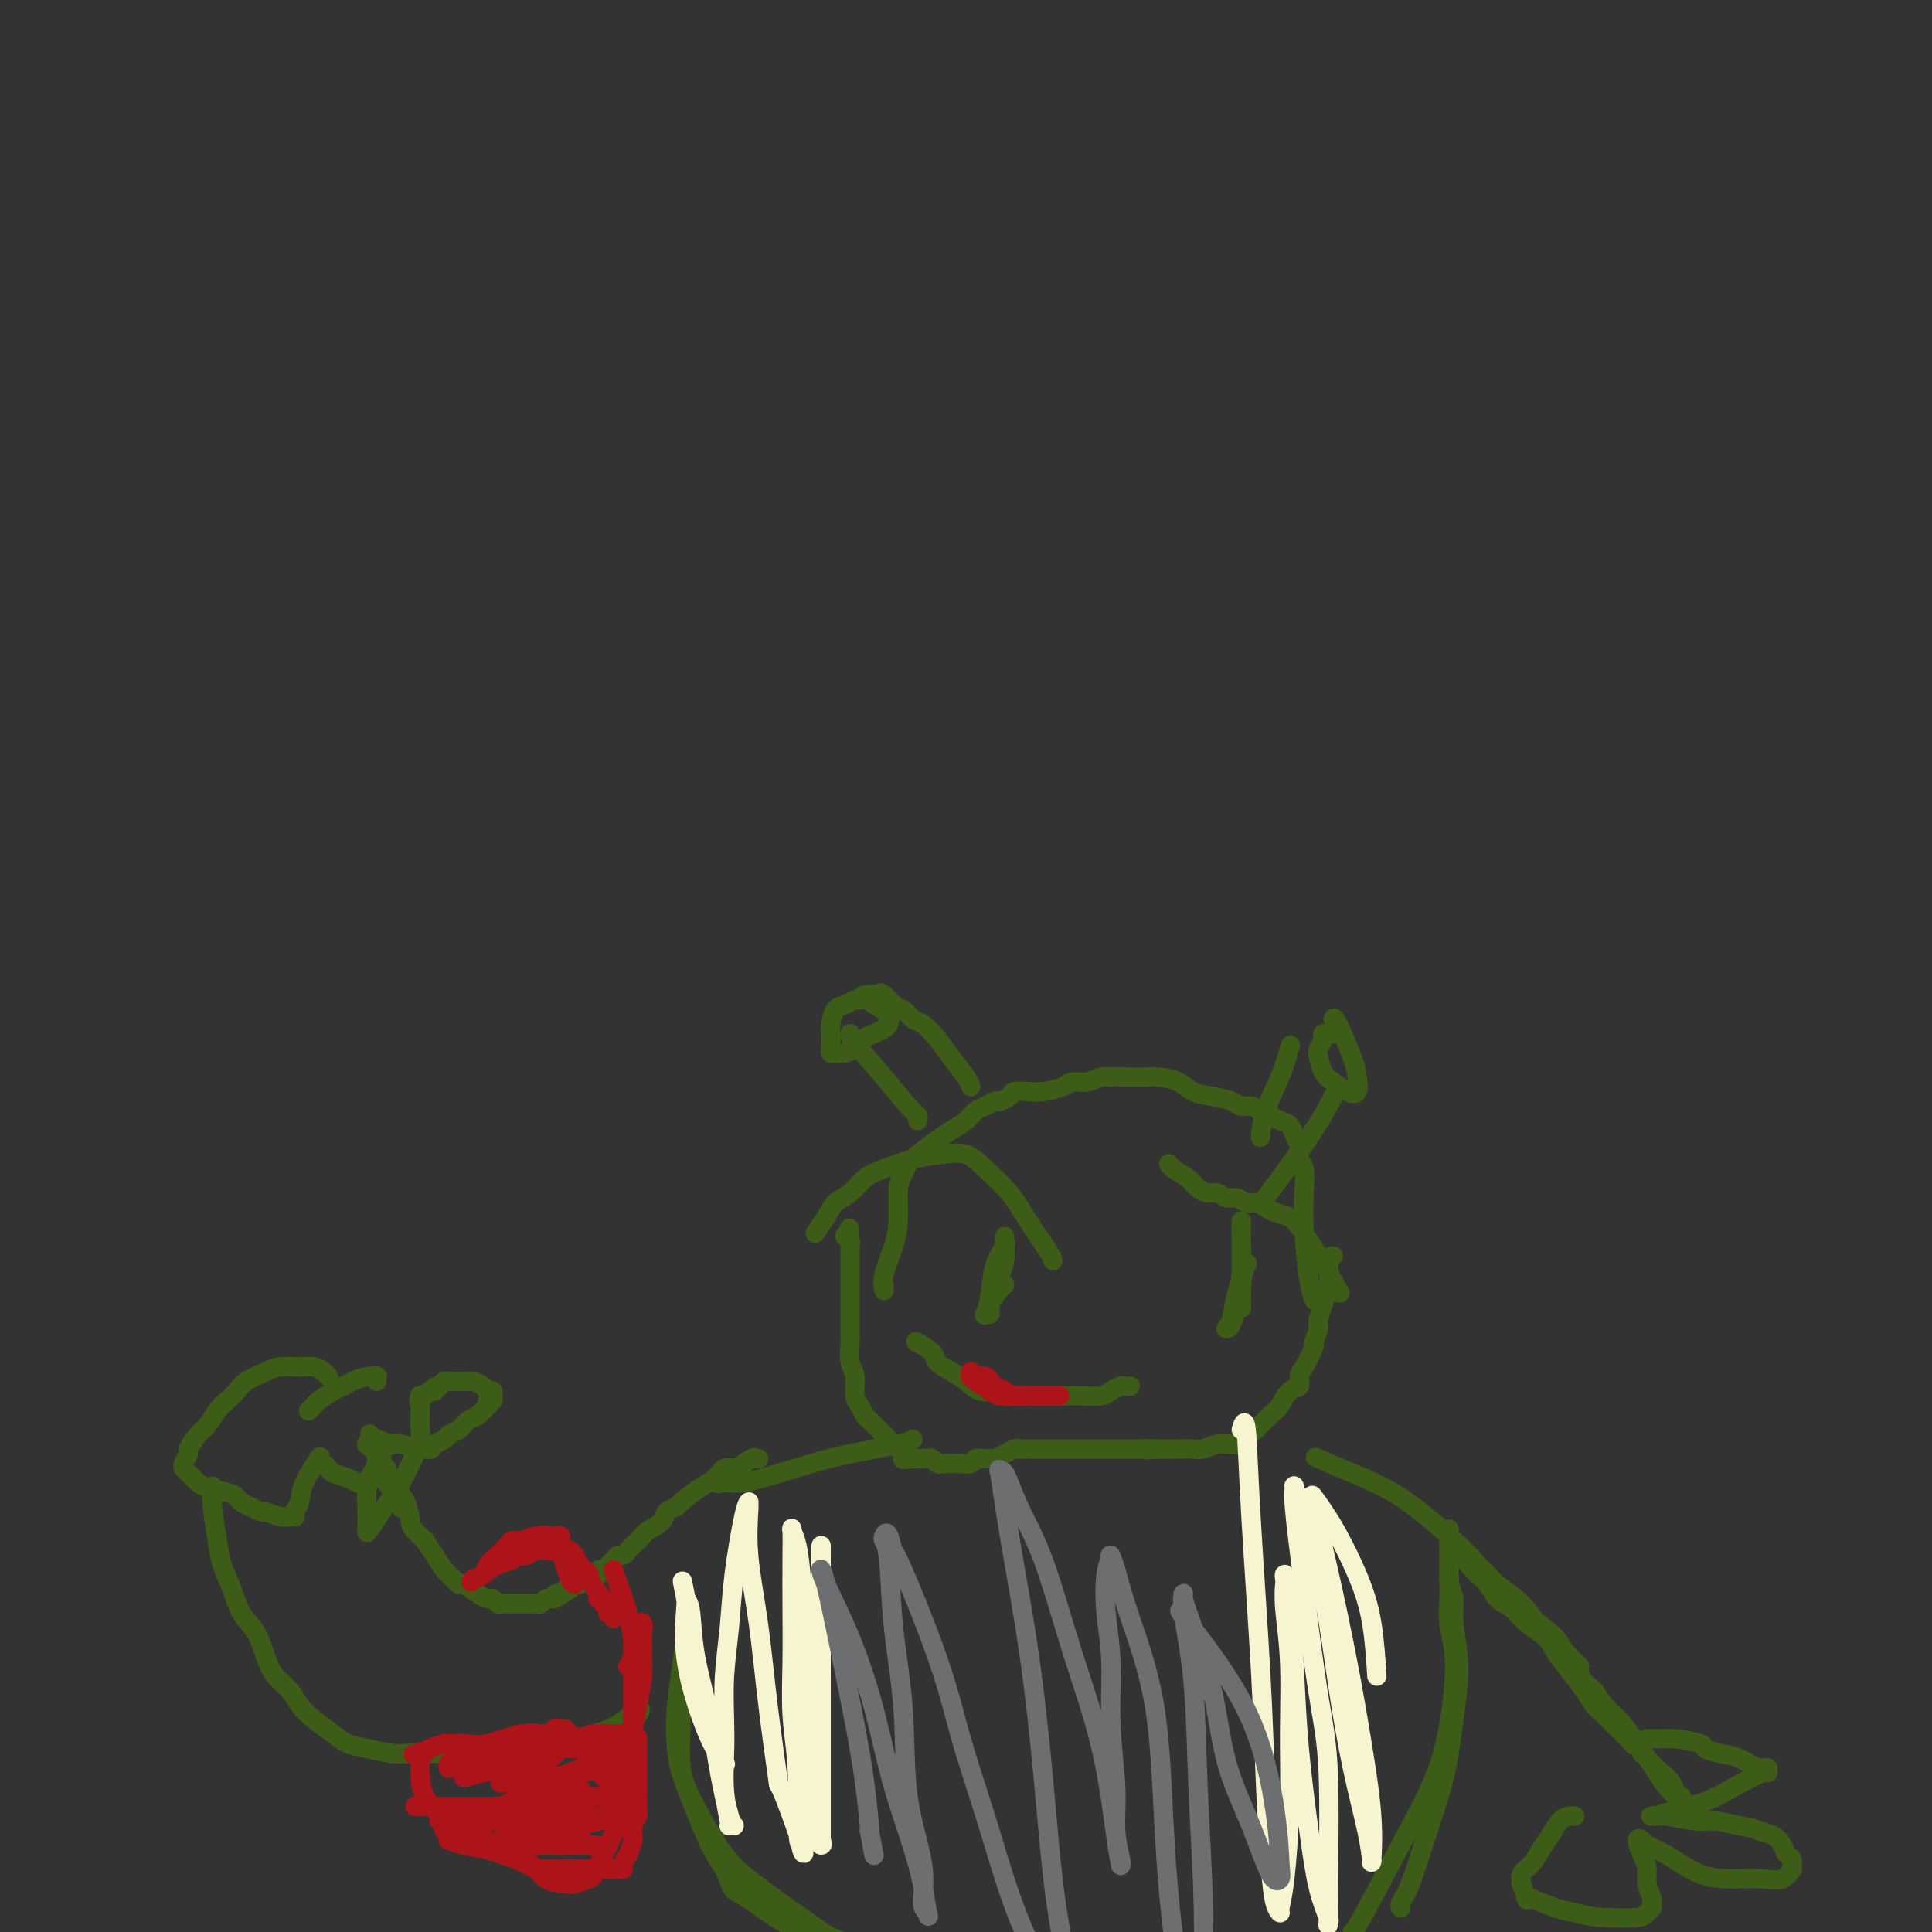 <svg viewBox='0 0 400 400' version='1.1' xmlns='http://www.w3.org/2000/svg' xmlns:xlink='http://www.w3.org/1999/xlink'><rect x="0" y="0" width="400" height="400" fill="#333333" stroke="none"/><g fill='none' stroke='#3D5C18' stroke-width='4' stroke-linecap='round' stroke-linejoin='round'><path d='M280,400c0.129,0.081 0.259,0.163 2,-3c1.741,-3.163 5.095,-9.569 8,-15c2.905,-5.431 5.363,-9.887 7,-14c1.637,-4.113 2.453,-7.884 3,-11c0.547,-3.116 0.826,-5.579 1,-8c0.174,-2.421 0.243,-4.801 0,-7c-0.243,-2.199 -0.797,-4.215 -1,-6c-0.203,-1.785 -0.054,-3.337 0,-5c0.054,-1.663 0.015,-3.438 0,-5c-0.015,-1.562 -0.004,-2.913 0,-4c0.004,-1.087 0.001,-1.912 0,-2c-0.001,-0.088 -0.000,0.561 0,0c0.000,-0.561 0.000,-2.332 0,-3c-0.000,-0.668 -0.000,-0.234 0,0c0.000,0.234 0.000,0.269 0,0c-0.000,-0.269 -0.000,-0.842 0,0c0.000,0.842 0.000,3.098 0,5c-0.000,1.902 -0.000,3.451 0,5'/><path d='M300,327c0.246,2.259 0.860,2.905 1,4c0.140,1.095 -0.196,2.638 0,5c0.196,2.362 0.923,5.541 1,9c0.077,3.459 -0.495,7.196 -1,11c-0.505,3.804 -0.944,7.674 -2,12c-1.056,4.326 -2.728,9.106 -4,13c-1.272,3.894 -2.145,6.900 -3,9c-0.855,2.100 -1.693,3.295 -2,4c-0.307,0.705 -0.082,0.921 0,1c0.082,0.079 0.022,0.021 0,0c-0.022,-0.021 -0.006,-0.006 0,0c0.006,0.006 0.003,0.003 0,0'/><path d='M183,406c-1.800,-0.197 -3.600,-0.393 -8,-3c-4.400,-2.607 -11.399,-7.623 -16,-11c-4.601,-3.377 -6.803,-5.113 -9,-8c-2.197,-2.887 -4.389,-6.923 -6,-10c-1.611,-3.077 -2.642,-5.195 -3,-8c-0.358,-2.805 -0.043,-6.296 0,-10c0.043,-3.704 -0.184,-7.620 0,-10c0.184,-2.380 0.781,-3.225 1,-4c0.219,-0.775 0.059,-1.481 0,-2c-0.059,-0.519 -0.019,-0.851 0,-1c0.019,-0.149 0.015,-0.114 0,0c-0.015,0.114 -0.043,0.308 0,0c0.043,-0.308 0.156,-1.118 0,0c-0.156,1.118 -0.583,4.162 -1,7c-0.417,2.838 -0.825,5.469 -1,8c-0.175,2.531 -0.119,4.963 0,7c0.119,2.037 0.300,3.680 1,6c0.700,2.320 1.919,5.317 3,8c1.081,2.683 2.023,5.052 3,7c0.977,1.948 1.988,3.474 3,5'/><path d='M150,387c1.930,4.957 1.756,4.350 3,5c1.244,0.650 3.906,2.556 6,4c2.094,1.444 3.619,2.426 5,3c1.381,0.574 2.618,0.742 4,1c1.382,0.258 2.911,0.608 4,1c1.089,0.392 1.740,0.826 2,1c0.260,0.174 0.130,0.087 0,0'/><path d='M276,260c-0.486,0.059 -0.972,0.118 -1,1c-0.028,0.882 0.400,2.586 0,5c-0.400,2.414 -1.630,5.536 -2,7c-0.370,1.464 0.121,1.270 0,2c-0.121,0.730 -0.854,2.385 -1,3c-0.146,0.615 0.295,0.190 0,1c-0.295,0.810 -1.325,2.854 -2,4c-0.675,1.146 -0.995,1.394 -1,2c-0.005,0.606 0.305,1.569 0,2c-0.305,0.431 -1.223,0.328 -2,1c-0.777,0.672 -1.411,2.117 -2,3c-0.589,0.883 -1.131,1.203 -2,2c-0.869,0.797 -2.063,2.070 -3,3c-0.937,0.930 -1.615,1.516 -2,2c-0.385,0.484 -0.477,0.865 -1,1c-0.523,0.135 -1.477,0.022 -2,0c-0.523,-0.022 -0.615,0.047 -1,0c-0.385,-0.047 -1.062,-0.209 -2,0c-0.938,0.209 -2.138,0.788 -3,1c-0.862,0.212 -1.386,0.057 -2,0c-0.614,-0.057 -1.319,-0.015 -2,0c-0.681,0.015 -1.337,0.004 -2,0c-0.663,-0.004 -1.332,-0.001 -2,0c-0.668,0.001 -1.334,0.001 -2,0'/><path d='M239,300c-3.069,0.309 -1.241,0.083 -1,0c0.241,-0.083 -1.104,-0.022 -2,0c-0.896,0.022 -1.342,0.006 -2,0c-0.658,-0.006 -1.528,-0.002 -2,0c-0.472,0.002 -0.545,0.000 -1,0c-0.455,-0.000 -1.291,-0.000 -2,0c-0.709,0.000 -1.292,0.000 -2,0c-0.708,-0.000 -1.541,-0.000 -2,0c-0.459,0.000 -0.545,-0.000 -1,0c-0.455,0.000 -1.278,0.000 -2,0c-0.722,-0.000 -1.344,-0.000 -2,0c-0.656,0.000 -1.346,0.000 -2,0c-0.654,-0.000 -1.273,-0.001 -2,0c-0.727,0.001 -1.562,0.004 -2,0c-0.438,-0.004 -0.480,-0.016 -1,0c-0.520,0.016 -1.519,0.061 -2,0c-0.481,-0.061 -0.443,-0.226 -1,0c-0.557,0.226 -1.707,0.845 -2,1c-0.293,0.155 0.272,-0.154 0,0c-0.272,0.154 -1.383,0.772 -2,1c-0.617,0.228 -0.742,0.065 -1,0c-0.258,-0.065 -0.651,-0.031 -1,0c-0.349,0.031 -0.656,0.061 -1,0c-0.344,-0.061 -0.725,-0.213 -1,0c-0.275,0.213 -0.445,0.790 -1,1c-0.555,0.210 -1.496,0.053 -2,0c-0.504,-0.053 -0.572,-0.000 -1,0c-0.428,0.000 -1.218,-0.051 -2,0c-0.782,0.051 -1.557,0.206 -2,0c-0.443,-0.206 -0.555,-0.773 -1,-1c-0.445,-0.227 -1.222,-0.113 -2,0'/><path d='M191,302c-7.604,0.298 -2.614,0.043 -1,0c1.614,-0.043 -0.149,0.125 -1,0c-0.851,-0.125 -0.791,-0.544 -1,-1c-0.209,-0.456 -0.686,-0.948 -1,-1c-0.314,-0.052 -0.465,0.337 -1,0c-0.535,-0.337 -1.453,-1.400 -2,-2c-0.547,-0.600 -0.724,-0.737 -1,-1c-0.276,-0.263 -0.651,-0.651 -1,-1c-0.349,-0.349 -0.672,-0.658 -1,-1c-0.328,-0.342 -0.661,-0.718 -1,-1c-0.339,-0.282 -0.683,-0.472 -1,-1c-0.317,-0.528 -0.607,-1.394 -1,-2c-0.393,-0.606 -0.890,-0.950 -1,-2c-0.110,-1.050 0.167,-2.805 0,-4c-0.167,-1.195 -0.777,-1.830 -1,-3c-0.223,-1.170 -0.060,-2.876 0,-4c0.060,-1.124 0.016,-1.667 0,-2c-0.016,-0.333 -0.004,-0.457 0,-1c0.004,-0.543 0.001,-1.506 0,-2c-0.001,-0.494 -0.000,-0.520 0,-1c0.000,-0.480 0.000,-1.413 0,-2c-0.000,-0.587 -0.000,-0.826 0,-1c0.000,-0.174 0.000,-0.281 0,-1c-0.000,-0.719 -0.000,-2.048 0,-3c0.000,-0.952 0.000,-1.525 0,-2c-0.000,-0.475 -0.000,-0.851 0,-1c0.000,-0.149 0.000,-0.070 0,0c-0.000,0.070 -0.000,0.132 0,0c0.000,-0.132 0.000,-0.459 0,-1c-0.000,-0.541 -0.000,-1.298 0,-2c0.000,-0.702 0.000,-1.351 0,-2'/><path d='M176,257c-0.309,-5.260 -0.083,-1.410 0,0c0.083,1.410 0.023,0.379 0,0c-0.023,-0.379 -0.010,-0.105 0,0c0.010,0.105 0.016,0.042 0,0c-0.016,-0.042 -0.056,-0.063 0,0c0.056,0.063 0.207,0.209 0,0c-0.207,-0.209 -0.774,-0.774 -1,-1c-0.226,-0.226 -0.113,-0.113 0,0'/><path d='M201,225c-0.153,-0.490 -0.306,-0.981 -1,-2c-0.694,-1.019 -1.930,-2.568 -3,-4c-1.070,-1.432 -1.974,-2.747 -3,-4c-1.026,-1.253 -2.174,-2.445 -3,-3c-0.826,-0.555 -1.332,-0.474 -2,-1c-0.668,-0.526 -1.500,-1.657 -2,-2c-0.500,-0.343 -0.669,0.104 -1,0c-0.331,-0.104 -0.825,-0.759 -1,-1c-0.175,-0.241 -0.033,-0.068 0,0c0.033,0.068 -0.044,0.032 0,0c0.044,-0.032 0.208,-0.061 0,0c-0.208,0.061 -0.788,0.213 -1,0c-0.212,-0.213 -0.057,-0.789 0,-1c0.057,-0.211 0.015,-0.057 0,0c-0.015,0.057 -0.004,0.015 0,0c0.004,-0.015 0.001,-0.004 0,0c-0.001,0.004 -0.001,0.002 0,0'/><path d='M184,207c-2.856,-2.801 -1.496,-0.803 -1,0c0.496,0.803 0.128,0.411 0,0c-0.128,-0.411 -0.018,-0.842 0,-1c0.018,-0.158 -0.058,-0.043 0,0c0.058,0.043 0.251,0.016 0,0c-0.251,-0.016 -0.945,-0.019 -1,0c-0.055,0.019 0.529,0.061 0,0c-0.529,-0.061 -2.173,-0.225 -3,0c-0.827,0.225 -0.838,0.840 -1,1c-0.162,0.160 -0.474,-0.136 -1,0c-0.526,0.136 -1.265,0.705 -2,1c-0.735,0.295 -1.465,0.317 -2,1c-0.535,0.683 -0.875,2.028 -1,3c-0.125,0.972 -0.034,1.571 0,2c0.034,0.429 0.011,0.689 0,1c-0.011,0.311 -0.011,0.672 0,1c0.011,0.328 0.033,0.621 0,1c-0.033,0.379 -0.122,0.844 0,1c0.122,0.156 0.456,0.004 1,0c0.544,-0.004 1.298,0.142 2,0c0.702,-0.142 1.351,-0.571 2,-1'/><path d='M177,217c1.133,-0.560 1.467,-1.460 2,-2c0.533,-0.540 1.266,-0.718 2,-1c0.734,-0.282 1.467,-0.666 2,-1c0.533,-0.334 0.864,-0.619 1,-1c0.136,-0.381 0.078,-0.859 0,-1c-0.078,-0.141 -0.176,0.055 0,0c0.176,-0.055 0.624,-0.361 0,-1c-0.624,-0.639 -2.321,-1.611 -3,-2c-0.679,-0.389 -0.339,-0.194 0,0'/><path d='M176,214c-0.121,0.221 -0.243,0.441 1,2c1.243,1.559 3.850,4.456 6,7c2.150,2.544 3.844,4.733 5,6c1.156,1.267 1.773,1.610 2,2c0.227,0.390 0.065,0.826 0,1c-0.065,0.174 -0.032,0.087 0,0'/><path d='M276,211c0.110,-0.272 0.221,-0.544 1,1c0.779,1.544 2.227,4.905 3,7c0.773,2.095 0.870,2.924 1,4c0.130,1.076 0.294,2.398 0,3c-0.294,0.602 -1.047,0.485 -2,0c-0.953,-0.485 -2.108,-1.338 -3,-2c-0.892,-0.662 -1.523,-1.134 -2,-2c-0.477,-0.866 -0.800,-2.127 -1,-3c-0.200,-0.873 -0.278,-1.358 0,-2c0.278,-0.642 0.912,-1.440 1,-2c0.088,-0.560 -0.369,-0.882 0,-1c0.369,-0.118 1.563,-0.032 2,0c0.437,0.032 0.118,0.009 0,0c-0.118,-0.009 -0.034,-0.002 0,0c0.034,0.002 0.017,0.001 0,0'/><path d='M267,217c0.144,-0.507 0.287,-1.014 0,0c-0.287,1.014 -1.005,3.550 -2,6c-0.995,2.450 -2.268,4.813 -3,7c-0.732,2.187 -0.923,4.196 -1,5c-0.077,0.804 -0.038,0.402 0,0'/><path d='M276,227c-0.095,0.268 -0.190,0.536 -1,2c-0.810,1.464 -2.333,4.125 -5,8c-2.667,3.875 -6.476,8.964 -8,11c-1.524,2.036 -0.762,1.018 0,0'/><path d='M272,269c0.083,0.205 0.167,0.409 0,0c-0.167,-0.409 -0.584,-1.432 -1,-4c-0.416,-2.568 -0.830,-6.681 -1,-10c-0.170,-3.319 -0.097,-5.844 0,-8c0.097,-2.156 0.219,-3.942 0,-5c-0.219,-1.058 -0.779,-1.386 -1,-2c-0.221,-0.614 -0.104,-1.512 0,-2c0.104,-0.488 0.194,-0.565 0,-1c-0.194,-0.435 -0.671,-1.230 -1,-2c-0.329,-0.770 -0.511,-1.517 -1,-2c-0.489,-0.483 -1.286,-0.703 -2,-1c-0.714,-0.297 -1.344,-0.671 -2,-1c-0.656,-0.329 -1.336,-0.613 -2,-1c-0.664,-0.387 -1.311,-0.876 -2,-1c-0.689,-0.124 -1.418,0.118 -2,0c-0.582,-0.118 -1.016,-0.596 -2,-1c-0.984,-0.404 -2.518,-0.735 -4,-1c-1.482,-0.265 -2.911,-0.463 -4,-1c-1.089,-0.537 -1.839,-1.412 -3,-2c-1.161,-0.588 -2.734,-0.890 -4,-1c-1.266,-0.110 -2.225,-0.030 -3,0c-0.775,0.030 -1.364,0.008 -2,0c-0.636,-0.008 -1.318,-0.004 -2,0'/><path d='M233,223c-2.297,-0.138 -2.539,0.018 -3,0c-0.461,-0.018 -1.142,-0.211 -2,0c-0.858,0.211 -1.895,0.827 -3,1c-1.105,0.173 -2.279,-0.098 -3,0c-0.721,0.098 -0.990,0.565 -2,1c-1.010,0.435 -2.761,0.839 -4,1c-1.239,0.161 -1.966,0.081 -3,0c-1.034,-0.081 -2.374,-0.162 -3,0c-0.626,0.162 -0.538,0.567 -1,1c-0.462,0.433 -1.474,0.892 -2,1c-0.526,0.108 -0.567,-0.137 -1,0c-0.433,0.137 -1.258,0.654 -2,1c-0.742,0.346 -1.399,0.519 -2,1c-0.601,0.481 -1.145,1.270 -2,2c-0.855,0.730 -2.022,1.403 -3,2c-0.978,0.597 -1.769,1.119 -3,2c-1.231,0.881 -2.904,2.121 -4,3c-1.096,0.879 -1.616,1.398 -2,2c-0.384,0.602 -0.632,1.287 -1,2c-0.368,0.713 -0.855,1.452 -1,3c-0.145,1.548 0.052,3.904 0,6c-0.052,2.096 -0.354,3.931 -1,6c-0.646,2.069 -1.637,4.372 -2,6c-0.363,1.628 -0.097,2.581 0,3c0.097,0.419 0.026,0.305 0,0c-0.026,-0.305 -0.007,-0.801 0,-1c0.007,-0.199 0.004,-0.099 0,0'/><path d='M218,261c-0.057,-0.314 -0.114,-0.627 -1,-2c-0.886,-1.373 -2.602,-3.804 -4,-6c-1.398,-2.196 -2.479,-4.155 -4,-6c-1.521,-1.845 -3.481,-3.574 -5,-5c-1.519,-1.426 -2.598,-2.549 -4,-3c-1.402,-0.451 -3.127,-0.230 -5,0c-1.873,0.230 -3.895,0.470 -6,1c-2.105,0.530 -4.293,1.352 -6,2c-1.707,0.648 -2.934,1.123 -4,2c-1.066,0.877 -1.971,2.155 -3,3c-1.029,0.845 -2.183,1.257 -3,2c-0.817,0.743 -1.297,1.815 -2,3c-0.703,1.185 -1.629,2.481 -2,3c-0.371,0.519 -0.185,0.259 0,0'/><path d='M242,241c-0.029,-0.059 -0.058,-0.118 0,0c0.058,0.118 0.204,0.414 1,1c0.796,0.586 2.244,1.462 3,2c0.756,0.538 0.821,0.737 1,1c0.179,0.263 0.470,0.591 1,1c0.530,0.409 1.297,0.898 2,1c0.703,0.102 1.343,-0.184 2,0c0.657,0.184 1.331,0.837 2,1c0.669,0.163 1.333,-0.164 2,0c0.667,0.164 1.338,0.817 2,1c0.662,0.183 1.317,-0.105 2,0c0.683,0.105 1.395,0.604 2,1c0.605,0.396 1.101,0.689 2,1c0.899,0.311 2.199,0.641 3,1c0.801,0.359 1.101,0.746 2,2c0.899,1.254 2.396,3.376 4,6c1.604,2.624 3.315,5.750 4,7c0.685,1.250 0.342,0.625 0,0'/><path d='M208,266c-0.189,0.145 -0.377,0.290 -1,1c-0.623,0.710 -1.680,1.984 -2,3c-0.320,1.016 0.098,1.774 0,2c-0.098,0.226 -0.712,-0.080 -1,0c-0.288,0.080 -0.249,0.544 0,0c0.249,-0.544 0.708,-2.097 1,-4c0.292,-1.903 0.418,-4.156 1,-6c0.582,-1.844 1.621,-3.281 2,-4c0.379,-0.719 0.098,-0.722 0,-1c-0.098,-0.278 -0.012,-0.832 0,-1c0.012,-0.168 -0.048,0.050 0,1c0.048,0.950 0.205,2.633 0,4c-0.205,1.367 -0.773,2.419 -1,3c-0.227,0.581 -0.112,0.692 0,1c0.112,0.308 0.223,0.814 0,1c-0.223,0.186 -0.778,0.053 -1,0c-0.222,-0.053 -0.111,-0.027 0,0'/><path d='M257,259c0.000,0.350 0.000,0.700 0,2c-0.000,1.300 -0.001,3.550 0,5c0.001,1.450 0.004,2.102 0,3c-0.004,0.898 -0.015,2.044 0,2c0.015,-0.044 0.056,-1.279 0,-3c-0.056,-1.721 -0.209,-3.930 0,-5c0.209,-1.070 0.781,-1.001 1,-1c0.219,0.001 0.084,-0.068 0,0c-0.084,0.068 -0.117,0.271 0,0c0.117,-0.271 0.385,-1.015 0,0c-0.385,1.015 -1.421,3.790 -2,6c-0.579,2.210 -0.699,3.855 -1,5c-0.301,1.145 -0.782,1.792 -1,2c-0.218,0.208 -0.174,-0.021 0,0c0.174,0.021 0.478,0.292 1,-1c0.522,-1.292 1.261,-4.146 2,-7'/><path d='M257,267c0.310,-2.952 0.083,-7.333 0,-10c-0.083,-2.667 -0.024,-3.619 0,-4c0.024,-0.381 0.012,-0.190 0,0'/><path d='M190,278c-0.329,-0.179 -0.657,-0.358 0,0c0.657,0.358 2.300,1.252 3,2c0.700,0.748 0.456,1.348 1,2c0.544,0.652 1.875,1.355 3,2c1.125,0.645 2.044,1.230 3,2c0.956,0.770 1.951,1.723 3,2c1.049,0.277 2.153,-0.122 3,0c0.847,0.122 1.437,0.765 2,1c0.563,0.235 1.099,0.063 2,0c0.901,-0.063 2.168,-0.017 3,0c0.832,0.017 1.227,0.005 2,0c0.773,-0.005 1.922,-0.004 3,0c1.078,0.004 2.085,0.011 3,0c0.915,-0.011 1.736,-0.042 3,0c1.264,0.042 2.969,0.155 4,0c1.031,-0.155 1.387,-0.577 2,-1c0.613,-0.423 1.484,-0.845 2,-1c0.516,-0.155 0.677,-0.042 1,0c0.323,0.042 0.806,0.012 1,0c0.194,-0.012 0.097,-0.006 0,0'/></g>
<g fill='none' stroke='#AD1419' stroke-width='4' stroke-linecap='round' stroke-linejoin='round'><path d='M201,284c-0.035,0.362 -0.069,0.724 0,1c0.069,0.276 0.242,0.466 1,1c0.758,0.534 2.101,1.411 3,2c0.899,0.589 1.354,0.890 2,1c0.646,0.110 1.483,0.030 3,0c1.517,-0.030 3.713,-0.008 5,0c1.287,0.008 1.666,0.002 2,0c0.334,-0.002 0.624,-0.001 1,0c0.376,0.001 0.837,0.000 1,0c0.163,-0.000 0.028,-0.000 0,0c-0.028,0.000 0.049,0.001 0,0c-0.049,-0.001 -0.226,-0.003 0,0c0.226,0.003 0.853,0.012 0,0c-0.853,-0.012 -3.187,-0.044 -5,0c-1.813,0.044 -3.103,0.166 -4,0c-0.897,-0.166 -1.399,-0.619 -2,-1c-0.601,-0.381 -1.300,-0.691 -2,-1'/><path d='M206,287c-2.030,-0.475 -1.105,-0.663 -1,-1c0.105,-0.337 -0.611,-0.822 -1,-1c-0.389,-0.178 -0.451,-0.048 -1,0c-0.549,0.048 -1.585,0.014 -2,0c-0.415,-0.014 -0.207,-0.007 0,0'/></g>
<g fill='none' stroke='#3D5C18' stroke-width='4' stroke-linecap='round' stroke-linejoin='round'><path d='M273,302c-0.560,-0.244 -1.121,-0.487 0,0c1.121,0.487 3.923,1.705 7,3c3.077,1.295 6.429,2.666 10,5c3.571,2.334 7.363,5.629 10,8c2.637,2.371 4.120,3.818 6,6c1.880,2.182 4.156,5.099 6,7c1.844,1.901 3.254,2.787 5,4c1.746,1.213 3.827,2.755 5,4c1.173,1.245 1.439,2.194 2,3c0.561,0.806 1.419,1.470 2,2c0.581,0.530 0.886,0.926 1,1c0.114,0.074 0.037,-0.174 0,0c-0.037,0.174 -0.032,0.772 0,1c0.032,0.228 0.093,0.088 0,0c-0.093,-0.088 -0.339,-0.123 -1,-1c-0.661,-0.877 -1.738,-2.595 -3,-4c-1.262,-1.405 -2.710,-2.496 -4,-4c-1.290,-1.504 -2.423,-3.422 -4,-5c-1.577,-1.578 -3.600,-2.815 -5,-4c-1.400,-1.185 -2.179,-2.318 -3,-3c-0.821,-0.682 -1.684,-0.915 -2,-1c-0.316,-0.085 -0.085,-0.023 0,0c0.085,0.023 0.024,0.007 0,0c-0.024,-0.007 -0.012,-0.003 0,0'/><path d='M305,324c-3.409,-3.007 -1.431,-0.524 0,1c1.431,1.524 2.317,2.088 3,3c0.683,0.912 1.165,2.172 2,3c0.835,0.828 2.022,1.225 3,2c0.978,0.775 1.746,1.929 3,3c1.254,1.071 2.993,2.058 4,3c1.007,0.942 1.281,1.838 2,3c0.719,1.162 1.883,2.591 3,4c1.117,1.409 2.186,2.800 3,4c0.814,1.200 1.374,2.210 2,3c0.626,0.790 1.316,1.361 2,2c0.684,0.639 1.360,1.348 2,2c0.640,0.652 1.245,1.249 2,2c0.755,0.751 1.659,1.656 2,2c0.341,0.344 0.117,0.128 0,0c-0.117,-0.128 -0.128,-0.169 0,0c0.128,0.169 0.397,0.548 0,0c-0.397,-0.548 -1.458,-2.024 -2,-3c-0.542,-0.976 -0.566,-1.453 -2,-3c-1.434,-1.547 -4.280,-4.166 -6,-6c-1.720,-1.834 -2.315,-2.885 -3,-4c-0.685,-1.115 -1.460,-2.293 -2,-3c-0.540,-0.707 -0.846,-0.942 -1,-1c-0.154,-0.058 -0.157,0.061 0,0c0.157,-0.061 0.473,-0.303 1,0c0.527,0.303 1.263,1.152 2,2'/><path d='M325,343c-1.715,-2.020 0.497,1.931 2,4c1.503,2.069 2.295,2.255 3,3c0.705,0.745 1.322,2.050 2,3c0.678,0.950 1.416,1.545 2,2c0.584,0.455 1.013,0.769 2,2c0.987,1.231 2.530,3.379 3,4c0.470,0.621 -0.134,-0.286 0,0c0.134,0.286 1.006,1.765 2,3c0.994,1.235 2.109,2.224 3,3c0.891,0.776 1.559,1.337 2,2c0.441,0.663 0.655,1.428 1,2c0.345,0.572 0.819,0.952 1,1c0.181,0.048 0.067,-0.234 0,0c-0.067,0.234 -0.087,0.984 0,1c0.087,0.016 0.282,-0.704 0,-1c-0.282,-0.296 -1.042,-0.169 -2,-1c-0.958,-0.831 -2.113,-2.619 -3,-4c-0.887,-1.381 -1.506,-2.356 -2,-3c-0.494,-0.644 -0.864,-0.956 -1,-1c-0.136,-0.044 -0.036,0.180 0,0c0.036,-0.180 0.010,-0.766 0,-1c-0.010,-0.234 -0.005,-0.117 0,0'/><path d='M340,362c-1.232,-1.503 -0.314,-0.260 0,0c0.314,0.260 0.022,-0.463 0,-1c-0.022,-0.537 0.227,-0.887 1,-1c0.773,-0.113 2.072,0.012 3,0c0.928,-0.012 1.486,-0.159 3,0c1.514,0.159 3.984,0.625 5,1c1.016,0.375 0.577,0.660 1,1c0.423,0.340 1.707,0.737 3,1c1.293,0.263 2.596,0.394 4,1c1.404,0.606 2.908,1.688 4,2c1.092,0.312 1.772,-0.145 2,0c0.228,0.145 0.003,0.893 0,1c-0.003,0.107 0.217,-0.426 -1,0c-1.217,0.426 -3.870,1.813 -6,3c-2.130,1.187 -3.735,2.175 -6,3c-2.265,0.825 -5.189,1.488 -7,2c-1.811,0.512 -2.508,0.873 -3,1c-0.492,0.127 -0.780,0.019 -1,0c-0.220,-0.019 -0.374,0.050 0,0c0.374,-0.050 1.276,-0.220 3,0c1.724,0.220 4.272,0.828 6,1c1.728,0.172 2.637,-0.094 4,0c1.363,0.094 3.182,0.547 5,1'/><path d='M360,378c3.383,0.500 3.341,0.748 4,1c0.659,0.252 2.019,0.506 3,1c0.981,0.494 1.585,1.226 2,2c0.415,0.774 0.642,1.588 1,2c0.358,0.412 0.846,0.422 1,1c0.154,0.578 -0.025,1.724 0,2c0.025,0.276 0.253,-0.319 0,0c-0.253,0.319 -0.987,1.550 -2,2c-1.013,0.450 -2.307,0.118 -4,0c-1.693,-0.118 -3.787,-0.021 -6,0c-2.213,0.021 -4.545,-0.035 -7,-1c-2.455,-0.965 -5.033,-2.838 -7,-4c-1.967,-1.162 -3.322,-1.613 -4,-2c-0.678,-0.387 -0.680,-0.712 -1,-1c-0.320,-0.288 -0.957,-0.540 -1,0c-0.043,0.540 0.510,1.871 1,3c0.490,1.129 0.917,2.057 1,3c0.083,0.943 -0.177,1.902 0,3c0.177,1.098 0.791,2.336 1,3c0.209,0.664 0.012,0.752 0,1c-0.012,0.248 0.162,0.654 0,1c-0.162,0.346 -0.659,0.632 -1,1c-0.341,0.368 -0.526,0.820 -2,1c-1.474,0.180 -4.237,0.090 -7,0'/><path d='M332,397c-2.585,-0.043 -4.548,-0.649 -6,-1c-1.452,-0.351 -2.393,-0.445 -4,-1c-1.607,-0.555 -3.880,-1.569 -5,-2c-1.120,-0.431 -1.086,-0.279 -1,0c0.086,0.279 0.225,0.686 0,0c-0.225,-0.686 -0.815,-2.466 -1,-3c-0.185,-0.534 0.033,0.178 0,0c-0.033,-0.178 -0.318,-1.245 0,-2c0.318,-0.755 1.241,-1.197 2,-2c0.759,-0.803 1.356,-1.966 2,-3c0.644,-1.034 1.336,-1.937 2,-3c0.664,-1.063 1.302,-2.285 2,-3c0.698,-0.715 1.457,-0.923 2,-1c0.543,-0.077 0.869,-0.022 1,0c0.131,0.022 0.065,0.011 0,0'/><path d='M189,298c-0.306,0.235 -0.612,0.469 -3,1c-2.388,0.531 -6.858,1.358 -10,2c-3.142,0.642 -4.957,1.100 -8,2c-3.043,0.900 -7.316,2.241 -10,3c-2.684,0.759 -3.780,0.937 -5,1c-1.220,0.063 -2.566,0.011 -3,0c-0.434,-0.011 0.043,0.019 0,0c-0.043,-0.019 -0.608,-0.086 -1,0c-0.392,0.086 -0.613,0.324 0,0c0.613,-0.324 2.059,-1.211 3,-2c0.941,-0.789 1.377,-1.479 2,-2c0.623,-0.521 1.432,-0.872 2,-1c0.568,-0.128 0.894,-0.034 1,0c0.106,0.034 -0.010,0.009 0,0c0.010,-0.009 0.146,-0.003 0,0c-0.146,0.003 -0.573,0.001 -1,0'/><path d='M156,302c0.570,-0.615 -1.003,0.348 -2,1c-0.997,0.652 -1.416,0.994 -2,1c-0.584,0.006 -1.331,-0.325 -2,0c-0.669,0.325 -1.258,1.305 -2,2c-0.742,0.695 -1.636,1.106 -3,2c-1.364,0.894 -3.199,2.271 -4,3c-0.801,0.729 -0.567,0.810 -1,1c-0.433,0.190 -1.534,0.488 -2,1c-0.466,0.512 -0.296,1.236 -1,2c-0.704,0.764 -2.283,1.568 -3,2c-0.717,0.432 -0.573,0.493 -1,1c-0.427,0.507 -1.424,1.459 -2,2c-0.576,0.541 -0.732,0.669 -1,1c-0.268,0.331 -0.649,0.863 -1,1c-0.351,0.137 -0.672,-0.122 -1,0c-0.328,0.122 -0.661,0.625 -1,1c-0.339,0.375 -0.683,0.622 -1,1c-0.317,0.378 -0.607,0.886 -1,1c-0.393,0.114 -0.890,-0.165 -1,0c-0.110,0.165 0.166,0.775 0,1c-0.166,0.225 -0.776,0.064 -1,0c-0.224,-0.064 -0.063,-0.031 0,0c0.063,0.031 0.027,0.061 0,0c-0.027,-0.061 -0.045,-0.214 0,0c0.045,0.214 0.153,0.793 0,1c-0.153,0.207 -0.566,0.041 -1,0c-0.434,-0.041 -0.890,0.044 -1,0c-0.110,-0.044 0.125,-0.218 0,0c-0.125,0.218 -0.611,0.828 -1,1c-0.389,0.172 -0.683,-0.094 -1,0c-0.317,0.094 -0.659,0.547 -1,1'/><path d='M118,329c-6.057,4.112 -2.200,0.890 -1,0c1.200,-0.890 -0.255,0.550 -1,1c-0.745,0.450 -0.778,-0.090 -1,0c-0.222,0.090 -0.633,0.809 -1,1c-0.367,0.191 -0.689,-0.145 -1,0c-0.311,0.145 -0.609,0.771 -1,1c-0.391,0.229 -0.874,0.061 -1,0c-0.126,-0.061 0.106,-0.016 0,0c-0.106,0.016 -0.550,0.004 -1,0c-0.450,-0.004 -0.905,-0.001 -1,0c-0.095,0.001 0.170,0.000 0,0c-0.170,-0.000 -0.777,-0.000 -1,0c-0.223,0.000 -0.064,0.000 0,0c0.064,-0.000 0.032,-0.000 0,0c-0.032,0.000 -0.064,-0.000 0,0c0.064,0.000 0.224,0.000 0,0c-0.224,-0.000 -0.834,-0.000 -1,0c-0.166,0.000 0.110,0.001 0,0c-0.110,-0.001 -0.607,-0.004 -1,0c-0.393,0.004 -0.682,0.016 -1,0c-0.318,-0.016 -0.664,-0.058 -1,0c-0.336,0.058 -0.661,0.218 -1,0c-0.339,-0.218 -0.693,-0.814 -1,-1c-0.307,-0.186 -0.568,0.039 -1,0c-0.432,-0.039 -1.036,-0.341 -2,-1c-0.964,-0.659 -2.289,-1.674 -3,-2c-0.711,-0.326 -0.809,0.037 -1,0c-0.191,-0.037 -0.474,-0.474 -1,-1c-0.526,-0.526 -1.296,-1.142 -2,-2c-0.704,-0.858 -1.344,-1.960 -2,-3c-0.656,-1.040 -1.328,-2.020 -2,-3'/><path d='M88,319c-2.968,-2.715 -2.889,-3.003 -3,-4c-0.111,-0.997 -0.412,-2.704 -1,-4c-0.588,-1.296 -1.465,-2.182 -2,-3c-0.535,-0.818 -0.730,-1.567 -1,-2c-0.270,-0.433 -0.616,-0.550 -1,-1c-0.384,-0.450 -0.807,-1.232 -1,-1c-0.193,0.232 -0.157,1.477 0,2c0.157,0.523 0.434,0.322 1,1c0.566,0.678 1.420,2.234 2,3c0.580,0.766 0.888,0.741 1,1c0.112,0.259 0.030,0.801 0,1c-0.030,0.199 -0.008,0.053 0,0c0.008,-0.053 0.002,-0.014 0,0c-0.002,0.014 -0.001,0.004 0,0c0.001,-0.004 0.000,-0.002 0,0'/><path d='M83,312c0.507,0.949 0.276,-0.179 0,-1c-0.276,-0.821 -0.596,-1.334 -1,-2c-0.404,-0.666 -0.893,-1.485 -1,-2c-0.107,-0.515 0.168,-0.726 0,-1c-0.168,-0.274 -0.780,-0.612 -1,-1c-0.220,-0.388 -0.049,-0.825 0,-1c0.049,-0.175 -0.025,-0.088 0,0c0.025,0.088 0.147,0.179 0,0c-0.147,-0.179 -0.565,-0.626 -1,-1c-0.435,-0.374 -0.887,-0.675 -1,-1c-0.113,-0.325 0.112,-0.675 0,-1c-0.112,-0.325 -0.562,-0.627 -1,-1c-0.438,-0.373 -0.863,-0.818 -1,-1c-0.137,-0.182 0.016,-0.101 0,0c-0.016,0.101 -0.200,0.223 0,0c0.200,-0.223 0.786,-0.792 1,-1c0.214,-0.208 0.058,-0.056 0,0c-0.058,0.056 -0.016,0.016 0,0c0.016,-0.016 0.008,-0.008 0,0'/><path d='M77,298c-0.917,-2.167 -0.208,-0.583 0,0c0.208,0.583 -0.083,0.167 0,0c0.083,-0.167 0.542,-0.083 1,0'/><path d='M78,298c0.853,0.222 2.484,0.777 3,1c0.516,0.223 -0.085,0.112 0,0c0.085,-0.112 0.856,-0.226 2,0c1.144,0.226 2.660,0.794 3,1c0.340,0.206 -0.495,0.052 0,0c0.495,-0.052 2.322,-0.003 3,0c0.678,0.003 0.208,-0.041 0,0c-0.208,0.041 -0.155,0.167 0,0c0.155,-0.167 0.412,-0.626 1,-1c0.588,-0.374 1.508,-0.662 2,-1c0.492,-0.338 0.556,-0.725 1,-1c0.444,-0.275 1.268,-0.437 2,-1c0.732,-0.563 1.372,-1.528 2,-2c0.628,-0.472 1.244,-0.451 2,-1c0.756,-0.549 1.653,-1.668 2,-2c0.347,-0.332 0.145,0.122 0,0c-0.145,-0.122 -0.234,-0.821 0,-1c0.234,-0.179 0.792,0.163 1,0c0.208,-0.163 0.068,-0.831 0,-1c-0.068,-0.169 -0.064,0.161 0,0c0.064,-0.161 0.187,-0.814 0,-1c-0.187,-0.186 -0.684,0.094 -1,0c-0.316,-0.094 -0.452,-0.561 -1,-1c-0.548,-0.439 -1.509,-0.849 -2,-1c-0.491,-0.151 -0.513,-0.041 -1,0c-0.487,0.041 -1.440,0.014 -2,0c-0.560,-0.014 -0.727,-0.014 -1,0c-0.273,0.014 -0.650,0.042 -1,0c-0.350,-0.042 -0.671,-0.155 -1,0c-0.329,0.155 -0.664,0.577 -1,1'/><path d='M91,287c-1.879,0.088 -1.078,0.807 -1,1c0.078,0.193 -0.568,-0.142 -1,0c-0.432,0.142 -0.652,0.760 -1,1c-0.348,0.240 -0.824,0.103 -1,0c-0.176,-0.103 -0.050,-0.172 0,0c0.050,0.172 0.025,0.586 0,1'/><path d='M87,290c-0.619,0.424 -0.165,-0.015 0,0c0.165,0.015 0.041,0.484 0,1c-0.041,0.516 0.003,1.078 0,2c-0.003,0.922 -0.051,2.204 0,3c0.051,0.796 0.202,1.106 0,2c-0.202,0.894 -0.757,2.371 -1,3c-0.243,0.629 -0.173,0.410 0,0c0.173,-0.410 0.449,-1.010 0,0c-0.449,1.010 -1.623,3.629 -3,6c-1.377,2.371 -2.958,4.495 -4,6c-1.042,1.505 -1.547,2.393 -2,3c-0.453,0.607 -0.854,0.935 -1,1c-0.146,0.065 -0.036,-0.132 0,0c0.036,0.132 -0.001,0.593 0,0c0.001,-0.593 0.039,-2.240 0,-4c-0.039,-1.760 -0.154,-3.635 0,-5c0.154,-1.365 0.577,-2.221 1,-3c0.423,-0.779 0.844,-1.480 1,-2c0.156,-0.520 0.045,-0.857 0,-1c-0.045,-0.143 -0.026,-0.091 0,0c0.026,0.091 0.059,0.221 0,0c-0.059,-0.221 -0.211,-0.792 0,-1c0.211,-0.208 0.786,-0.053 1,0c0.214,0.053 0.068,0.004 0,0c-0.068,-0.004 -0.057,0.037 0,0c0.057,-0.037 0.159,-0.154 0,0c-0.159,0.154 -0.580,0.577 -1,1'/><path d='M78,302c0.154,-1.835 0.040,0.579 0,2c-0.040,1.421 -0.004,1.849 0,2c0.004,0.151 -0.023,0.026 0,0c0.023,-0.026 0.095,0.046 0,0c-0.095,-0.046 -0.356,-0.212 -1,0c-0.644,0.212 -1.672,0.800 -2,1c-0.328,0.200 0.042,0.012 0,0c-0.042,-0.012 -0.497,0.152 -1,0c-0.503,-0.152 -1.052,-0.619 -2,-1c-0.948,-0.381 -2.293,-0.675 -3,-1c-0.707,-0.325 -0.775,-0.680 -1,-1c-0.225,-0.320 -0.607,-0.606 -1,-1c-0.393,-0.394 -0.798,-0.895 -1,-1c-0.202,-0.105 -0.201,0.185 0,0c0.201,-0.185 0.604,-0.844 0,0c-0.604,0.844 -2.214,3.193 -3,5c-0.786,1.807 -0.749,3.072 -1,4c-0.251,0.928 -0.790,1.518 -1,2c-0.210,0.482 -0.091,0.857 0,1c0.091,0.143 0.156,0.053 0,0c-0.156,-0.053 -0.531,-0.069 -1,0c-0.469,0.069 -1.033,0.225 -2,0c-0.967,-0.225 -2.337,-0.830 -3,-1c-0.663,-0.170 -0.618,0.094 -1,0c-0.382,-0.094 -1.191,-0.547 -2,-1'/><path d='M52,312c-2.008,-0.715 -2.527,-1.501 -3,-2c-0.473,-0.499 -0.900,-0.711 -2,-1c-1.100,-0.289 -2.873,-0.656 -4,-1c-1.127,-0.344 -1.608,-0.666 -2,-1c-0.392,-0.334 -0.695,-0.680 -1,-1c-0.305,-0.320 -0.614,-0.615 -1,-1c-0.386,-0.385 -0.851,-0.861 -1,-1c-0.149,-0.139 0.019,0.058 0,0c-0.019,-0.058 -0.223,-0.370 0,-1c0.223,-0.630 0.875,-1.576 1,-2c0.125,-0.424 -0.276,-0.326 0,-1c0.276,-0.674 1.229,-2.120 2,-3c0.771,-0.880 1.359,-1.194 2,-2c0.641,-0.806 1.333,-2.103 2,-3c0.667,-0.897 1.307,-1.393 2,-2c0.693,-0.607 1.438,-1.325 2,-2c0.562,-0.675 0.941,-1.306 2,-2c1.059,-0.694 2.798,-1.451 4,-2c1.202,-0.549 1.867,-0.889 3,-1c1.133,-0.111 2.735,0.009 4,0c1.265,-0.009 2.195,-0.147 3,0c0.805,0.147 1.486,0.578 2,1c0.514,0.422 0.861,0.835 1,1c0.139,0.165 0.069,0.083 0,0'/><path d='M64,292c-0.104,0.097 -0.207,0.195 0,0c0.207,-0.195 0.726,-0.682 1,-1c0.274,-0.318 0.303,-0.467 1,-1c0.697,-0.533 2.061,-1.449 3,-2c0.939,-0.551 1.453,-0.736 2,-1c0.547,-0.264 1.127,-0.606 2,-1c0.873,-0.394 2.038,-0.839 3,-1c0.962,-0.161 1.722,-0.040 2,0c0.278,0.040 0.075,-0.003 0,0c-0.075,0.003 -0.020,0.052 0,0c0.020,-0.052 0.005,-0.206 0,0c-0.005,0.206 -0.002,0.773 0,1c0.002,0.227 0.001,0.113 0,0'/><path d='M44,308c0.026,-0.273 0.052,-0.546 0,0c-0.052,0.546 -0.181,1.910 0,4c0.181,2.090 0.671,4.907 1,7c0.329,2.093 0.497,3.462 1,5c0.503,1.538 1.341,3.244 2,5c0.659,1.756 1.139,3.562 2,5c0.861,1.438 2.103,2.510 3,4c0.897,1.490 1.450,3.399 2,5c0.550,1.601 1.099,2.894 2,4c0.901,1.106 2.155,2.026 3,3c0.845,0.974 1.281,2.001 2,3c0.719,0.999 1.721,1.970 3,3c1.279,1.030 2.833,2.118 4,3c1.167,0.882 1.945,1.557 3,2c1.055,0.443 2.386,0.655 4,1c1.614,0.345 3.511,0.825 5,1c1.489,0.175 2.568,0.047 4,0c1.432,-0.047 3.215,-0.012 5,0c1.785,0.012 3.572,0.000 5,0c1.428,-0.000 2.496,0.010 4,0c1.504,-0.010 3.443,-0.041 5,0c1.557,0.041 2.730,0.155 4,0c1.270,-0.155 2.635,-0.577 4,-1'/><path d='M112,362c5.633,-0.283 4.216,-0.490 5,-1c0.784,-0.510 3.770,-1.321 6,-2c2.230,-0.679 3.703,-1.225 5,-2c1.297,-0.775 2.417,-1.780 3,-2c0.583,-0.220 0.631,0.343 1,0c0.369,-0.343 1.061,-1.592 0,-1c-1.061,0.592 -3.875,3.026 -5,4c-1.125,0.974 -0.563,0.487 0,0'/></g>
<g fill='none' stroke='#AD1419' stroke-width='4' stroke-linecap='round' stroke-linejoin='round'><path d='M119,328c-0.339,-0.160 -0.678,-0.320 -1,-1c-0.322,-0.680 -0.625,-1.881 -1,-3c-0.375,-1.119 -0.820,-2.156 -1,-3c-0.180,-0.844 -0.095,-1.495 0,-2c0.095,-0.505 0.201,-0.864 0,-1c-0.201,-0.136 -0.709,-0.051 -1,0c-0.291,0.051 -0.364,0.066 -1,0c-0.636,-0.066 -1.834,-0.214 -3,0c-1.166,0.214 -2.301,0.792 -3,1c-0.699,0.208 -0.964,0.048 -1,0c-0.036,-0.048 0.155,0.017 0,0c-0.155,-0.017 -0.656,-0.117 -1,0c-0.344,0.117 -0.530,0.452 -1,1c-0.470,0.548 -1.223,1.310 -2,2c-0.777,0.690 -1.580,1.309 -2,2c-0.420,0.691 -0.459,1.455 -1,2c-0.541,0.545 -1.583,0.870 -2,1c-0.417,0.130 -0.208,0.065 0,0'/><path d='M98,327c-1.060,1.074 -0.211,0.261 0,0c0.211,-0.261 -0.218,0.032 0,0c0.218,-0.032 1.081,-0.387 2,-1c0.919,-0.613 1.895,-1.484 3,-2c1.105,-0.516 2.341,-0.678 3,-1c0.659,-0.322 0.743,-0.804 1,-1c0.257,-0.196 0.687,-0.105 1,0c0.313,0.105 0.508,0.224 1,0c0.492,-0.224 1.280,-0.792 2,-1c0.720,-0.208 1.373,-0.057 2,0c0.627,0.057 1.230,0.019 2,0c0.770,-0.019 1.709,-0.021 2,0c0.291,0.021 -0.064,0.064 0,0c0.064,-0.064 0.547,-0.234 1,0c0.453,0.234 0.876,0.873 1,1c0.124,0.127 -0.050,-0.256 0,0c0.050,0.256 0.326,1.151 1,2c0.674,0.849 1.748,1.650 2,2c0.252,0.350 -0.317,0.248 0,1c0.317,0.752 1.519,2.358 2,3c0.481,0.642 0.240,0.321 0,0'/><path d='M124,330c1.099,1.614 0.346,1.150 0,1c-0.346,-0.150 -0.285,0.015 0,0c0.285,-0.015 0.795,-0.211 1,0c0.205,0.211 0.107,0.827 0,1c-0.107,0.173 -0.221,-0.097 0,0c0.221,0.097 0.777,0.561 1,1c0.223,0.439 0.112,0.853 0,1c-0.112,0.147 -0.226,0.025 0,0c0.226,-0.025 0.793,0.046 1,0c0.207,-0.046 0.056,-0.208 0,0c-0.056,0.208 -0.015,0.788 0,1c0.015,0.212 0.004,0.057 0,0c-0.004,-0.057 -0.001,-0.016 0,0c0.001,0.016 0.001,0.008 0,0'/><path d='M127,325c0.226,0.746 0.453,1.491 1,3c0.547,1.509 1.415,3.780 2,6c0.585,2.220 0.889,4.389 1,6c0.111,1.611 0.030,2.663 0,3c-0.030,0.337 -0.008,-0.043 0,0c0.008,0.043 0.002,0.508 0,2c-0.002,1.492 -0.001,4.011 0,5c0.001,0.989 0.000,0.450 0,1c-0.000,0.550 0.000,2.191 0,3c-0.000,0.809 -0.000,0.787 0,1c0.000,0.213 0.001,0.659 0,1c-0.001,0.341 -0.004,0.575 0,1c0.004,0.425 0.015,1.041 0,2c-0.015,0.959 -0.057,2.260 0,3c0.057,0.740 0.211,0.919 0,2c-0.211,1.081 -0.789,3.064 -1,4c-0.211,0.936 -0.057,0.827 0,1c0.057,0.173 0.015,0.629 0,1c-0.015,0.371 -0.004,0.656 0,1c0.004,0.344 0.001,0.746 0,1c-0.001,0.254 -0.000,0.358 0,0c0.000,-0.358 0.000,-1.179 0,-2'/><path d='M130,370c-0.138,3.390 0.018,-3.134 0,-6c-0.018,-2.866 -0.211,-2.076 0,-2c0.211,0.076 0.827,-0.564 1,-1c0.173,-0.436 -0.097,-0.667 0,-2c0.097,-1.333 0.562,-3.769 1,-6c0.438,-2.231 0.849,-4.258 1,-6c0.151,-1.742 0.040,-3.199 0,-5c-0.040,-1.801 -0.011,-3.946 0,-5c0.011,-1.054 0.002,-1.015 0,-1c-0.002,0.015 0.001,0.007 0,0c-0.001,-0.007 -0.007,-0.013 0,0c0.007,0.013 0.026,0.046 0,0c-0.026,-0.046 -0.098,-0.170 0,0c0.098,0.170 0.367,0.633 0,2c-0.367,1.367 -1.368,3.637 -2,5c-0.632,1.363 -0.895,1.818 -1,2c-0.105,0.182 -0.053,0.091 0,0'/><path d='M131,360c-0.179,-0.431 -0.357,-0.863 -1,-1c-0.643,-0.137 -1.750,0.020 -3,0c-1.250,-0.020 -2.642,-0.217 -4,0c-1.358,0.217 -2.680,0.847 -4,1c-1.320,0.153 -2.636,-0.170 -4,0c-1.364,0.170 -2.776,0.833 -4,1c-1.224,0.167 -2.259,-0.162 -3,0c-0.741,0.162 -1.187,0.817 -2,1c-0.813,0.183 -1.993,-0.105 -3,0c-1.007,0.105 -1.840,0.603 -3,1c-1.160,0.397 -2.645,0.692 -4,1c-1.355,0.308 -2.580,0.629 -3,1c-0.420,0.371 -0.036,0.792 0,1c0.036,0.208 -0.275,0.202 0,0c0.275,-0.202 1.138,-0.601 2,-1'/><path d='M95,365c-4.796,0.818 1.212,0.365 4,0c2.788,-0.365 2.354,-0.640 3,-1c0.646,-0.360 2.371,-0.803 3,-1c0.629,-0.197 0.161,-0.148 0,0c-0.161,0.148 -0.015,0.394 1,0c1.015,-0.394 2.899,-1.430 4,-2c1.101,-0.570 1.421,-0.676 2,-1c0.579,-0.324 1.419,-0.867 2,-1c0.581,-0.133 0.903,0.144 1,0c0.097,-0.144 -0.030,-0.711 0,-1c0.030,-0.289 0.219,-0.302 0,0c-0.219,0.302 -0.846,0.918 -2,1c-1.154,0.082 -2.835,-0.370 -5,0c-2.165,0.370 -4.815,1.563 -7,2c-2.185,0.437 -3.905,0.117 -5,0c-1.095,-0.117 -1.566,-0.031 -2,0c-0.434,0.031 -0.832,0.008 -1,0c-0.168,-0.008 -0.108,0.001 0,0c0.108,-0.001 0.264,-0.011 0,0c-0.264,0.011 -0.946,0.041 -1,0c-0.054,-0.041 0.522,-0.155 0,0c-0.522,0.155 -2.140,0.577 -3,1c-0.860,0.423 -0.963,0.845 -1,1c-0.037,0.155 -0.010,0.042 0,0c0.010,-0.042 0.003,-0.012 0,0c-0.003,0.012 -0.001,0.006 0,0'/><path d='M88,363c-4.248,0.606 -1.869,0.122 -1,0c0.869,-0.122 0.229,0.119 0,0c-0.229,-0.119 -0.048,-0.600 0,0c0.048,0.600 -0.036,2.279 0,4c0.036,1.721 0.192,3.484 1,5c0.808,1.516 2.270,2.785 3,4c0.730,1.215 0.730,2.377 1,3c0.270,0.623 0.811,0.706 1,1c0.189,0.294 0.025,0.800 0,1c-0.025,0.200 0.089,0.095 0,0c-0.089,-0.095 -0.382,-0.180 0,0c0.382,0.180 1.439,0.625 3,1c1.561,0.375 3.627,0.679 5,1c1.373,0.321 2.052,0.661 3,1c0.948,0.339 2.165,0.679 3,1c0.835,0.321 1.287,0.622 2,1c0.713,0.378 1.685,0.833 2,1c0.315,0.167 -0.027,0.045 0,0c0.027,-0.045 0.423,-0.012 1,0c0.577,0.012 1.335,0.003 2,0c0.665,-0.003 1.238,-0.001 2,0c0.762,0.001 1.713,0.000 3,0c1.287,-0.000 2.909,-0.000 4,0c1.091,0.000 1.651,-0.000 2,0c0.349,0.000 0.486,0.001 1,0c0.514,-0.001 1.405,-0.002 2,0c0.595,0.002 0.894,0.009 1,0c0.106,-0.009 0.018,-0.033 0,0c-0.018,0.033 0.034,0.124 0,0c-0.034,-0.124 -0.152,-0.464 0,-1c0.152,-0.536 0.576,-1.268 1,-2'/><path d='M130,384c0.397,-0.990 0.891,-1.963 1,-3c0.109,-1.037 -0.167,-2.136 0,-3c0.167,-0.864 0.777,-1.493 1,-2c0.223,-0.507 0.060,-0.892 0,-2c-0.060,-1.108 -0.016,-2.937 0,-5c0.016,-2.063 0.005,-4.358 0,-6c-0.005,-1.642 -0.003,-2.632 0,-3c0.003,-0.368 0.008,-0.115 0,0c-0.008,0.115 -0.028,0.092 0,0c0.028,-0.092 0.103,-0.255 0,0c-0.103,0.255 -0.385,0.926 -1,3c-0.615,2.074 -1.563,5.550 -2,8c-0.437,2.450 -0.362,3.876 -1,6c-0.638,2.124 -1.989,4.948 -3,7c-1.011,2.052 -1.682,3.333 -2,4c-0.318,0.667 -0.285,0.719 -1,1c-0.715,0.281 -2.179,0.792 -3,1c-0.821,0.208 -0.998,0.113 -2,0c-1.002,-0.113 -2.829,-0.244 -4,-1c-1.171,-0.756 -1.687,-2.136 -3,-3c-1.313,-0.864 -3.424,-1.212 -5,-2c-1.576,-0.788 -2.618,-2.015 -4,-3c-1.382,-0.985 -3.103,-1.727 -4,-2c-0.897,-0.273 -0.971,-0.078 -1,0c-0.029,0.078 -0.015,0.039 0,0'/><path d='M96,379c-2.664,-1.575 -0.825,-0.513 0,0c0.825,0.513 0.636,0.477 1,0c0.364,-0.477 1.282,-1.395 4,-2c2.718,-0.605 7.237,-0.898 10,-1c2.763,-0.102 3.770,-0.012 5,0c1.230,0.012 2.683,-0.053 4,0c1.317,0.053 2.496,0.224 2,0c-0.496,-0.224 -2.668,-0.845 -6,-1c-3.332,-0.155 -7.823,0.155 -13,0c-5.177,-0.155 -11.041,-0.773 -14,-1c-2.959,-0.227 -3.015,-0.061 -3,0c0.015,0.061 0.100,0.016 0,0c-0.100,-0.016 -0.384,-0.004 1,0c1.384,0.004 4.437,-0.002 7,0c2.563,0.002 4.637,0.011 7,0c2.363,-0.011 5.017,-0.041 7,0c1.983,0.041 3.297,0.152 5,0c1.703,-0.152 3.797,-0.566 5,-1c1.203,-0.434 1.516,-0.886 2,-1c0.484,-0.114 1.138,0.110 1,0c-0.138,-0.110 -1.069,-0.555 -2,-1'/><path d='M119,371c4.094,-0.709 -2.173,-0.981 -6,-1c-3.827,-0.019 -5.216,0.215 -6,0c-0.784,-0.215 -0.964,-0.881 -2,-1c-1.036,-0.119 -2.929,0.307 0,0c2.929,-0.307 10.681,-1.349 15,-2c4.319,-0.651 5.207,-0.912 6,-1c0.793,-0.088 1.492,-0.002 2,0c0.508,0.002 0.826,-0.079 1,0c0.174,0.079 0.202,0.319 0,0c-0.202,-0.319 -0.636,-1.195 -2,-2c-1.364,-0.805 -3.658,-1.537 -6,-2c-2.342,-0.463 -4.733,-0.656 -7,-1c-2.267,-0.344 -4.412,-0.839 -6,-1c-1.588,-0.161 -2.620,0.013 -3,0c-0.380,-0.013 -0.109,-0.214 0,0c0.109,0.214 0.056,0.842 1,1c0.944,0.158 2.884,-0.154 5,0c2.116,0.154 4.409,0.773 7,1c2.591,0.227 5.480,0.060 7,0c1.520,-0.060 1.670,-0.013 2,0c0.330,0.013 0.841,-0.007 1,0c0.159,0.007 -0.034,0.040 0,0c0.034,-0.040 0.295,-0.154 0,0c-0.295,0.154 -1.148,0.577 -2,1'/><path d='M126,363c1.935,1.115 -3.726,2.404 -8,4c-4.274,1.596 -7.160,3.499 -10,5c-2.840,1.501 -5.635,2.599 -7,3c-1.365,0.401 -1.301,0.107 -1,0c0.301,-0.107 0.838,-0.025 1,0c0.162,0.025 -0.052,-0.007 1,0c1.052,0.007 3.370,0.055 6,0c2.630,-0.055 5.570,-0.211 8,0c2.430,0.211 4.349,0.789 6,1c1.651,0.211 3.035,0.056 4,0c0.965,-0.056 1.510,-0.012 2,0c0.490,0.012 0.923,-0.008 1,0c0.077,0.008 -0.202,0.043 0,0c0.202,-0.043 0.885,-0.166 0,0c-0.885,0.166 -3.336,0.619 -5,1c-1.664,0.381 -2.540,0.690 -5,1c-2.460,0.310 -6.506,0.622 -9,1c-2.494,0.378 -3.438,0.823 -4,1c-0.562,0.177 -0.741,0.086 -1,0c-0.259,-0.086 -0.598,-0.167 0,0c0.598,0.167 2.133,0.581 4,1c1.867,0.419 4.068,0.844 6,1c1.932,0.156 3.597,0.042 5,0c1.403,-0.042 2.544,-0.012 3,0c0.456,0.012 0.228,0.006 0,0'/><path d='M123,382c2.656,0.443 0.794,0.552 -1,0c-1.794,-0.552 -3.522,-1.764 -6,-3c-2.478,-1.236 -5.708,-2.496 -7,-3c-1.292,-0.504 -0.646,-0.252 0,0'/><path d='M96,368c1.122,-0.226 2.244,-0.452 4,-1c1.756,-0.548 4.147,-1.417 6,-2c1.853,-0.583 3.169,-0.881 4,-1c0.831,-0.119 1.177,-0.060 1,0c-0.177,0.060 -0.875,0.121 -2,0c-1.125,-0.121 -2.675,-0.425 -5,0c-2.325,0.425 -5.424,1.580 -7,2c-1.576,0.420 -1.629,0.106 -2,0c-0.371,-0.106 -1.061,-0.004 -1,0c0.061,0.004 0.872,-0.092 2,0c1.128,0.092 2.573,0.371 4,0c1.427,-0.371 2.836,-1.392 5,-2c2.164,-0.608 5.082,-0.804 8,-1'/><path d='M113,363c3.182,-0.464 1.637,-0.123 1,0c-0.637,0.123 -0.367,0.030 0,0c0.367,-0.030 0.831,0.005 1,0c0.169,-0.005 0.042,-0.050 0,0c-0.042,0.050 0.002,0.195 -1,1c-1.002,0.805 -3.051,2.270 -4,3c-0.949,0.730 -0.798,0.725 -1,1c-0.202,0.275 -0.757,0.829 -1,1c-0.243,0.171 -0.174,-0.041 0,0c0.174,0.041 0.453,0.337 2,1c1.547,0.663 4.361,1.695 7,2c2.639,0.305 5.103,-0.115 7,0c1.897,0.115 3.229,0.766 4,1c0.771,0.234 0.983,0.051 1,0c0.017,-0.051 -0.160,0.028 0,0c0.160,-0.028 0.655,-0.165 0,-1c-0.655,-0.835 -2.462,-2.367 -4,-4c-1.538,-1.633 -2.807,-3.366 -4,-5c-1.193,-1.634 -2.309,-3.170 -3,-4c-0.691,-0.830 -0.955,-0.954 -1,-1c-0.045,-0.046 0.130,-0.013 0,0c-0.130,0.013 -0.565,0.007 -1,0'/><path d='M116,358c-2.382,-1.147 -2.337,3.486 -3,6c-0.663,2.514 -2.034,2.908 -3,4c-0.966,1.092 -1.527,2.881 -2,4c-0.473,1.119 -0.859,1.568 -1,2c-0.141,0.432 -0.038,0.848 0,1c0.038,0.152 0.011,0.041 0,0c-0.011,-0.041 -0.006,-0.012 0,0c0.006,0.012 0.013,0.009 0,0c-0.013,-0.009 -0.047,-0.023 0,0c0.047,0.023 0.176,0.082 0,0c-0.176,-0.082 -0.656,-0.305 0,0c0.656,0.305 2.450,1.139 4,2c1.550,0.861 2.857,1.750 4,2c1.143,0.250 2.124,-0.140 3,0c0.876,0.140 1.649,0.808 2,1c0.351,0.192 0.279,-0.092 0,0c-0.279,0.092 -0.767,0.560 -2,1c-1.233,0.440 -3.212,0.851 -5,1c-1.788,0.149 -3.385,0.034 -5,0c-1.615,-0.034 -3.247,0.011 -4,0c-0.753,-0.011 -0.626,-0.080 -1,0c-0.374,0.080 -1.250,0.309 -1,0c0.250,-0.309 1.625,-1.154 3,-2'/><path d='M105,380c-0.335,-0.491 2.827,-0.720 5,-1c2.173,-0.280 3.358,-0.611 4,-1c0.642,-0.389 0.740,-0.836 1,-1c0.260,-0.164 0.682,-0.044 1,0c0.318,0.044 0.531,0.012 -1,0c-1.531,-0.012 -4.804,-0.003 -8,0c-3.196,0.003 -6.313,0.002 -9,0c-2.687,-0.002 -4.945,-0.005 -6,0c-1.055,0.005 -0.908,0.016 -1,0c-0.092,-0.016 -0.422,-0.061 1,0c1.422,0.061 4.595,0.227 7,0c2.405,-0.227 4.042,-0.845 6,-1c1.958,-0.155 4.238,0.155 6,0c1.762,-0.155 3.006,-0.774 4,-1c0.994,-0.226 1.737,-0.061 2,0c0.263,0.061 0.046,0.016 0,0c-0.046,-0.016 0.080,-0.004 0,0c-0.080,0.004 -0.367,-0.002 -2,0c-1.633,0.002 -4.613,0.011 -7,0c-2.387,-0.011 -4.181,-0.041 -5,0c-0.819,0.041 -0.663,0.155 0,0c0.663,-0.155 1.831,-0.577 3,-1'/><path d='M106,374c1.598,-0.321 4.091,-0.622 6,-1c1.909,-0.378 3.232,-0.833 4,-1c0.768,-0.167 0.979,-0.045 1,0c0.021,0.045 -0.149,0.012 0,0c0.149,-0.012 0.617,-0.003 0,0c-0.617,0.003 -2.319,0.001 -3,0c-0.681,-0.001 -0.340,-0.000 0,0'/></g>
<g fill='none' stroke='#F7F5D0' stroke-width='4' stroke-linecap='round' stroke-linejoin='round'><path d='M170,320c0.000,3.371 0.000,6.742 0,13c-0.000,6.258 -0.000,15.404 0,22c0.000,6.596 0.000,10.643 0,14c-0.000,3.357 -0.001,6.024 0,8c0.001,1.976 0.002,3.262 0,4c-0.002,0.738 -0.008,0.929 0,1c0.008,0.071 0.031,0.022 0,0c-0.031,-0.022 -0.116,-0.018 0,0c0.116,0.018 0.435,0.052 0,-1c-0.435,-1.052 -1.622,-3.188 -2,-7c-0.378,-3.812 0.053,-9.301 0,-15c-0.053,-5.699 -0.588,-11.608 -1,-17c-0.412,-5.392 -0.699,-10.267 -1,-14c-0.301,-3.733 -0.617,-6.324 -1,-8c-0.383,-1.676 -0.834,-2.438 -1,-3c-0.166,-0.562 -0.045,-0.923 0,0c0.045,0.923 0.016,3.131 0,6c-0.016,2.869 -0.018,6.399 0,10c0.018,3.601 0.056,7.275 0,11c-0.056,3.725 -0.207,7.503 0,11c0.207,3.497 0.774,6.713 1,10c0.226,3.287 0.113,6.643 0,10'/><path d='M165,375c0.382,9.982 0.838,5.936 1,5c0.162,-0.936 0.029,1.238 0,2c-0.029,0.762 0.046,0.110 0,0c-0.046,-0.110 -0.215,0.320 0,1c0.215,0.680 0.812,1.609 0,-1c-0.812,-2.609 -3.034,-8.756 -4,-11c-0.966,-2.244 -0.675,-0.583 -1,-3c-0.325,-2.417 -1.264,-8.910 -2,-15c-0.736,-6.090 -1.269,-11.775 -2,-17c-0.731,-5.225 -1.659,-9.989 -2,-14c-0.341,-4.011 -0.093,-7.269 0,-9c0.093,-1.731 0.032,-1.934 0,-2c-0.032,-0.066 -0.036,0.004 0,0c0.036,-0.004 0.111,-0.084 0,0c-0.111,0.084 -0.408,0.331 -1,3c-0.592,2.669 -1.479,7.761 -2,12c-0.521,4.239 -0.677,7.626 -1,11c-0.323,3.374 -0.815,6.736 -1,10c-0.185,3.264 -0.065,6.430 0,9c0.065,2.570 0.074,4.545 0,7c-0.074,2.455 -0.229,5.390 0,8c0.229,2.610 0.844,4.895 1,6c0.156,1.105 -0.147,1.031 0,1c0.147,-0.031 0.742,-0.017 1,0c0.258,0.017 0.178,0.038 0,0c-0.178,-0.038 -0.453,-0.135 -1,-2c-0.547,-1.865 -1.365,-5.497 -2,-9c-0.635,-3.503 -1.088,-6.877 -2,-11c-0.912,-4.123 -2.284,-8.995 -3,-13c-0.716,-4.005 -0.776,-7.144 -1,-9c-0.224,-1.856 -0.612,-2.428 -1,-3'/><path d='M142,331c-1.393,-7.116 -0.376,-1.908 0,0c0.376,1.908 0.109,0.514 0,0c-0.109,-0.514 -0.062,-0.150 0,0c0.062,0.150 0.140,0.086 0,2c-0.140,1.914 -0.496,5.806 0,10c0.496,4.194 1.844,8.691 3,12c1.156,3.309 2.119,5.429 3,7c0.881,1.571 1.680,2.592 2,3c0.320,0.408 0.160,0.204 0,0'/><path d='M257,296c0.364,-1.222 0.727,-2.444 1,0c0.273,2.444 0.454,8.552 1,18c0.546,9.448 1.457,22.234 2,32c0.543,9.766 0.719,16.511 1,23c0.281,6.489 0.666,12.723 1,17c0.334,4.277 0.615,6.597 1,8c0.385,1.403 0.873,1.888 1,2c0.127,0.112 -0.109,-0.149 0,-1c0.109,-0.851 0.561,-2.292 1,-6c0.439,-3.708 0.864,-9.684 1,-15c0.136,-5.316 -0.016,-9.973 0,-15c0.016,-5.027 0.200,-10.424 0,-15c-0.200,-4.576 -0.783,-8.329 -1,-11c-0.217,-2.671 -0.069,-4.258 0,-5c0.069,-0.742 0.059,-0.637 0,-1c-0.059,-0.363 -0.167,-1.193 0,-1c0.167,0.193 0.611,1.411 1,5c0.389,3.589 0.725,9.551 1,15c0.275,5.449 0.490,10.387 1,16c0.510,5.613 1.313,11.902 2,17c0.687,5.098 1.256,9.004 2,12c0.744,2.996 1.663,5.081 2,6c0.337,0.919 0.091,0.670 0,1c-0.091,0.330 -0.026,1.237 0,0c0.026,-1.237 0.013,-4.619 0,-8'/><path d='M275,390c0.081,-5.609 0.285,-16.133 0,-23c-0.285,-6.867 -1.058,-10.077 -2,-16c-0.942,-5.923 -2.052,-14.557 -3,-22c-0.948,-7.443 -1.734,-13.694 -2,-17c-0.266,-3.306 -0.014,-3.666 0,-4c0.014,-0.334 -0.212,-0.640 0,0c0.212,0.640 0.862,2.228 2,6c1.138,3.772 2.764,9.730 4,16c1.236,6.270 2.083,12.852 3,19c0.917,6.148 1.906,11.864 3,17c1.094,5.136 2.295,9.694 3,13c0.705,3.306 0.916,5.361 1,6c0.084,0.639 0.043,-0.139 0,0c-0.043,0.139 -0.086,1.195 0,0c0.086,-1.195 0.303,-4.639 0,-9c-0.303,-4.361 -1.125,-9.638 -2,-15c-0.875,-5.362 -1.803,-10.809 -3,-17c-1.197,-6.191 -2.663,-13.127 -4,-19c-1.337,-5.873 -2.544,-10.684 -3,-13c-0.456,-2.316 -0.163,-2.139 0,-2c0.163,0.139 0.194,0.240 0,0c-0.194,-0.240 -0.612,-0.819 0,0c0.612,0.819 2.255,3.037 4,6c1.745,2.963 3.591,6.670 5,10c1.409,3.330 2.379,6.281 3,10c0.621,3.719 0.892,8.205 1,10c0.108,1.795 0.054,0.897 0,0'/></g>
<g fill='none' stroke='#6D6E70' stroke-width='4' stroke-linecap='round' stroke-linejoin='round'><path d='M245,334c-0.762,-0.639 -1.523,-1.279 1,2c2.523,3.279 8.332,10.476 12,18c3.668,7.524 5.197,15.375 6,21c0.803,5.625 0.882,9.022 1,11c0.118,1.978 0.276,2.535 0,3c-0.276,0.465 -0.987,0.839 -2,-1c-1.013,-1.839 -2.328,-5.890 -4,-10c-1.672,-4.110 -3.701,-8.280 -5,-13c-1.299,-4.720 -1.866,-9.991 -3,-15c-1.134,-5.009 -2.833,-9.754 -4,-13c-1.167,-3.246 -1.802,-4.991 -2,-6c-0.198,-1.009 0.042,-1.283 0,-1c-0.042,0.283 -0.364,1.122 0,4c0.364,2.878 1.414,7.797 2,14c0.586,6.203 0.708,13.692 1,21c0.292,7.308 0.753,14.435 1,21c0.247,6.565 0.281,12.569 0,17c-0.281,4.431 -0.877,7.291 -1,9c-0.123,1.709 0.227,2.269 0,2c-0.227,-0.269 -1.030,-1.367 -2,-4c-0.970,-2.633 -2.108,-6.802 -3,-13c-0.892,-6.198 -1.538,-14.424 -2,-23c-0.462,-8.576 -0.740,-17.501 -2,-25c-1.260,-7.499 -3.503,-13.571 -5,-18c-1.497,-4.429 -2.249,-7.214 -3,-10'/><path d='M231,325c-1.479,-4.762 -1.177,-2.668 -1,-2c0.177,0.668 0.228,-0.092 0,0c-0.228,0.092 -0.737,1.036 -1,3c-0.263,1.964 -0.282,4.950 0,8c0.282,3.050 0.864,6.166 1,10c0.136,3.834 -0.174,8.386 0,13c0.174,4.614 0.832,9.291 1,13c0.168,3.709 -0.153,6.449 0,9c0.153,2.551 0.781,4.912 1,6c0.219,1.088 0.031,0.903 0,1c-0.031,0.097 0.096,0.476 0,0c-0.096,-0.476 -0.416,-1.807 -1,-6c-0.584,-4.193 -1.431,-11.248 -3,-18c-1.569,-6.752 -3.860,-13.201 -6,-20c-2.140,-6.799 -4.130,-13.949 -6,-19c-1.870,-5.051 -3.621,-8.002 -5,-11c-1.379,-2.998 -2.385,-6.042 -3,-7c-0.615,-0.958 -0.838,0.168 -1,0c-0.162,-0.168 -0.262,-1.632 0,0c0.262,1.632 0.886,6.361 2,13c1.114,6.639 2.720,15.190 4,24c1.280,8.810 2.235,17.880 3,26c0.765,8.120 1.339,15.291 2,21c0.661,5.709 1.409,9.958 2,13c0.591,3.042 1.024,4.877 1,6c-0.024,1.123 -0.507,1.533 -1,2c-0.493,0.467 -0.998,0.991 -2,0c-1.002,-0.991 -2.501,-3.495 -4,-6'/><path d='M214,404c-1.516,-2.885 -3.308,-7.096 -5,-12c-1.692,-4.904 -3.286,-10.500 -5,-16c-1.714,-5.500 -3.548,-10.904 -5,-16c-1.452,-5.096 -2.522,-9.884 -5,-17c-2.478,-7.116 -6.364,-16.559 -8,-20c-1.636,-3.441 -1.024,-0.879 -1,-1c0.024,-0.121 -0.542,-2.925 -1,-4c-0.458,-1.075 -0.809,-0.422 -1,0c-0.191,0.422 -0.222,0.613 0,1c0.222,0.387 0.698,0.971 1,4c0.302,3.029 0.430,8.503 1,14c0.570,5.497 1.582,11.016 2,17c0.418,5.984 0.242,12.433 1,18c0.758,5.567 2.448,10.251 3,14c0.552,3.749 -0.036,6.562 0,8c0.036,1.438 0.696,1.501 1,2c0.304,0.499 0.253,1.433 0,0c-0.253,-1.433 -0.709,-5.234 -2,-10c-1.291,-4.766 -3.418,-10.496 -5,-16c-1.582,-5.504 -2.621,-10.781 -4,-16c-1.379,-5.219 -3.100,-10.379 -5,-15c-1.900,-4.621 -3.978,-8.704 -5,-11c-1.022,-2.296 -0.986,-2.804 -1,-3c-0.014,-0.196 -0.078,-0.080 0,0c0.078,0.080 0.298,0.124 1,3c0.702,2.876 1.887,8.585 3,14c1.113,5.415 2.155,10.537 3,15c0.845,4.463 1.495,8.269 2,12c0.505,3.731 0.867,7.389 1,9c0.133,1.611 0.038,1.175 0,1c-0.038,-0.175 -0.019,-0.087 0,0'/><path d='M180,379c1.667,9.000 0.833,4.500 0,0'/></g>
</svg>